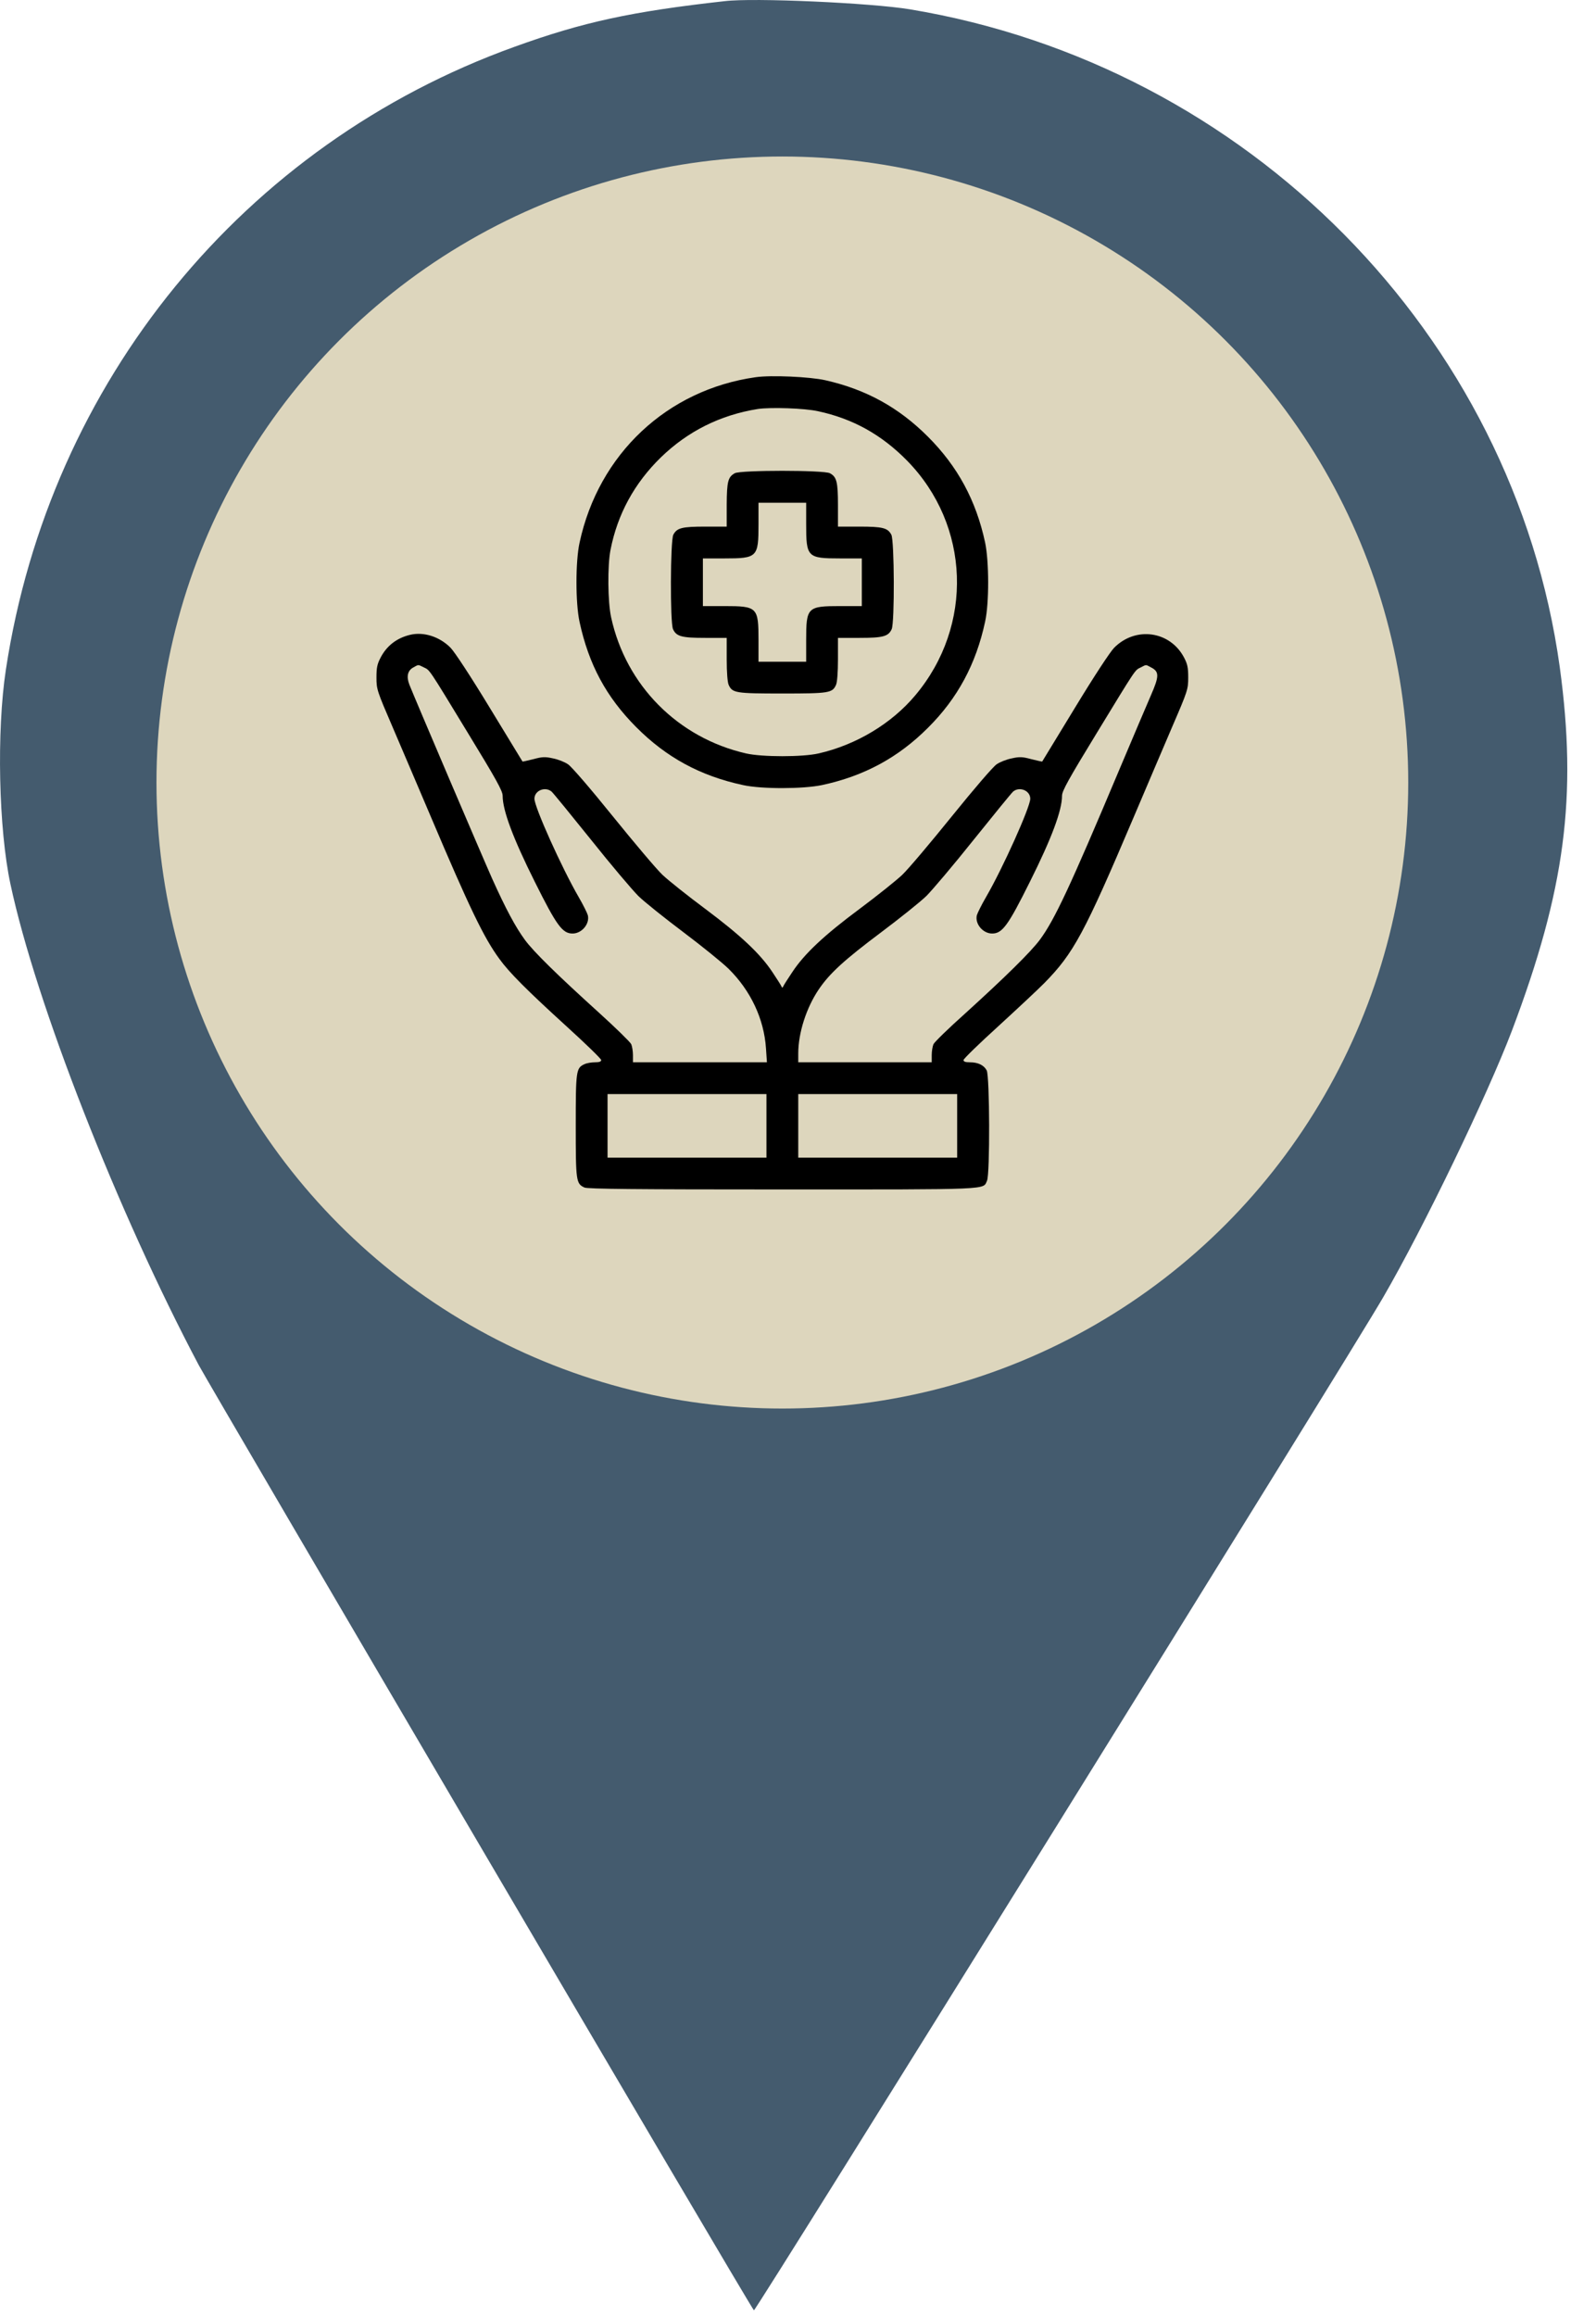 <?xml version="1.0" encoding="UTF-8"?> <svg xmlns="http://www.w3.org/2000/svg" width="51" height="74" viewBox="0 0 51 74" fill="none"> <path d="M23.153 0.037C20.18 0.369 18.635 0.701 16.441 1.495C7.781 4.613 1.589 12.191 0.189 21.385C-0.114 23.363 -0.042 26.495 0.333 28.241C1.141 32.037 3.768 38.735 6.352 43.614C6.756 44.364 23.918 73.607 24.091 73.809C24.135 73.867 43.202 43.18 44.198 41.448C45.497 39.211 47.532 34.982 48.312 32.932C50.015 28.429 50.405 25.441 49.842 21.313C48.37 10.689 39.868 2.087 29.071 0.297C27.844 0.095 24.091 -0.078 23.153 0.037ZM27.772 10.199C30.572 10.776 32.882 12.003 34.931 14.024C36.461 15.554 37.385 16.896 38.165 18.744C38.973 20.692 39.218 22.02 39.218 24.344C39.204 25.961 39.146 26.538 38.829 27.736C36.808 35.516 29.1 40.106 21.349 38.143C16.081 36.801 11.967 32.47 10.855 27.087C10.451 25.138 10.552 22.222 11.086 20.404C11.837 17.878 13.021 15.886 14.81 14.081C16.889 11.989 20.108 10.386 22.937 10.011C24.207 9.838 26.444 9.924 27.772 10.199Z" fill="#445B6E"></path> <circle cx="25" cy="25" r="20" fill="#DDD6BD"></circle> <g clip-path="url(#clip0_252_57)"> <path d="M24.146 12.051C21.318 12.452 19.129 14.504 18.52 17.337C18.388 17.936 18.388 19.267 18.52 19.871C18.814 21.227 19.368 22.263 20.328 23.228C21.293 24.198 22.374 24.787 23.74 25.081C24.334 25.213 25.67 25.208 26.269 25.081C27.615 24.792 28.702 24.203 29.651 23.253C30.601 22.309 31.19 21.212 31.479 19.861C31.611 19.267 31.606 17.931 31.479 17.332C31.19 15.986 30.601 14.9 29.651 13.95C28.717 13.016 27.676 12.442 26.371 12.147C25.873 12.036 24.644 11.98 24.146 12.051ZM26.142 13.138C27.254 13.376 28.173 13.889 28.986 14.717C31.007 16.779 31.119 19.988 29.25 22.212C28.493 23.116 27.361 23.797 26.157 24.071C25.645 24.188 24.355 24.188 23.842 24.071C21.663 23.573 20.003 21.897 19.53 19.729C19.419 19.236 19.409 18.063 19.51 17.561C19.734 16.423 20.272 15.438 21.115 14.615C21.978 13.777 23.014 13.259 24.218 13.066C24.629 13.006 25.71 13.041 26.142 13.138Z" fill="black"></path> <path d="M23.481 15.118C23.263 15.24 23.227 15.377 23.222 16.123V16.824H22.537C21.79 16.824 21.633 16.865 21.516 17.083C21.42 17.271 21.41 19.891 21.506 20.1C21.613 20.333 21.78 20.379 22.537 20.379H23.222V21.064C23.222 21.486 23.248 21.796 23.283 21.877C23.4 22.141 23.507 22.156 25 22.156C26.493 22.156 26.599 22.141 26.716 21.877C26.752 21.796 26.777 21.486 26.777 21.064V20.379H27.463C28.219 20.379 28.387 20.333 28.494 20.1C28.59 19.891 28.58 17.271 28.483 17.083C28.366 16.865 28.209 16.824 27.463 16.824H26.777V16.139C26.777 15.392 26.736 15.235 26.518 15.118C26.32 15.016 23.664 15.016 23.481 15.118ZM25.761 16.748C25.761 17.804 25.797 17.84 26.853 17.84H27.539V18.602V19.363H26.853C25.797 19.363 25.761 19.399 25.761 20.455V21.141H25H24.238V20.455C24.238 19.399 24.202 19.363 23.146 19.363H22.461V18.602V17.84H23.146C24.202 17.84 24.238 17.804 24.238 16.748V16.062H25H25.761V16.748Z" fill="black"></path> <path d="M13.102 20.282C12.68 20.384 12.36 20.628 12.162 21.009C12.051 21.222 12.03 21.334 12.03 21.648C12.03 22.019 12.046 22.07 12.543 23.223C12.822 23.878 13.376 25.168 13.767 26.092C15.001 29.002 15.463 29.961 15.956 30.632C16.27 31.069 16.849 31.647 18.104 32.79C18.713 33.343 19.211 33.826 19.211 33.867C19.211 33.917 19.15 33.938 19.008 33.938C18.901 33.938 18.749 33.963 18.677 33.998C18.408 34.12 18.398 34.202 18.398 35.969C18.398 37.736 18.408 37.817 18.677 37.939C18.779 37.985 20.308 38 25.005 38C31.738 38 31.408 38.015 31.54 37.721C31.637 37.513 31.627 34.385 31.53 34.197C31.439 34.029 31.256 33.938 30.992 33.938C30.85 33.938 30.789 33.917 30.789 33.867C30.789 33.826 31.287 33.343 31.896 32.79C32.5 32.236 33.165 31.617 33.374 31.404C34.308 30.454 34.653 29.814 36.233 26.092C36.624 25.168 37.177 23.878 37.456 23.223C37.954 22.07 37.969 22.019 37.969 21.648C37.969 21.334 37.949 21.222 37.837 21.009C37.39 20.156 36.288 20.003 35.603 20.694C35.476 20.821 34.953 21.618 34.349 22.613C33.78 23.548 33.308 24.32 33.303 24.33C33.297 24.335 33.14 24.299 32.957 24.254C32.673 24.177 32.581 24.172 32.333 24.228C32.17 24.259 31.952 24.345 31.85 24.416C31.738 24.487 31.124 25.203 30.418 26.077C29.733 26.925 29.022 27.768 28.829 27.951C28.636 28.133 28.026 28.621 27.468 29.037C26.34 29.875 25.706 30.469 25.32 31.053C25.177 31.267 25.046 31.47 25.03 31.51C25.005 31.566 24.995 31.566 24.969 31.51C24.954 31.47 24.822 31.267 24.68 31.053C24.289 30.464 23.664 29.88 22.537 29.037C21.978 28.621 21.364 28.133 21.171 27.951C20.978 27.768 20.267 26.925 19.581 26.077C18.876 25.203 18.261 24.487 18.149 24.416C18.048 24.345 17.829 24.259 17.667 24.228C17.418 24.172 17.327 24.177 17.042 24.254C16.86 24.299 16.702 24.335 16.697 24.33C16.692 24.32 16.22 23.548 15.651 22.613C15.047 21.618 14.524 20.821 14.397 20.694C14.046 20.338 13.533 20.176 13.102 20.282ZM13.539 21.319C13.742 21.42 13.66 21.293 14.96 23.431C15.859 24.904 16.062 25.269 16.062 25.422C16.062 25.894 16.398 26.788 17.088 28.169C17.789 29.576 17.972 29.824 18.297 29.824C18.591 29.824 18.85 29.515 18.784 29.24C18.764 29.169 18.637 28.91 18.495 28.666C17.956 27.737 17.078 25.787 17.078 25.518C17.078 25.254 17.423 25.117 17.626 25.29C17.682 25.34 18.246 26.031 18.886 26.828C19.52 27.625 20.206 28.433 20.399 28.626C20.597 28.819 21.247 29.337 21.841 29.784C22.435 30.231 23.08 30.754 23.278 30.947C23.989 31.647 24.416 32.556 24.477 33.496L24.507 33.938H22.364H20.226V33.709C20.226 33.587 20.201 33.43 20.171 33.359C20.135 33.288 19.673 32.836 19.14 32.353C17.794 31.134 17.058 30.413 16.773 30.027C16.469 29.611 16.164 29.042 15.727 28.072C15.397 27.331 13.244 22.288 13.081 21.872C12.98 21.613 13.026 21.42 13.208 21.323C13.381 21.227 13.351 21.227 13.539 21.319ZM36.776 21.319C37.05 21.456 37.045 21.603 36.776 22.217C36.664 22.476 36.202 23.558 35.755 24.619C34.191 28.336 33.699 29.388 33.226 30.027C32.937 30.413 32.145 31.195 30.835 32.384C30.311 32.851 29.86 33.293 29.829 33.359C29.799 33.43 29.773 33.587 29.773 33.709V33.938H27.64H25.508V33.658C25.508 32.998 25.767 32.191 26.168 31.602C26.513 31.094 26.98 30.667 28.158 29.784C28.753 29.337 29.402 28.819 29.601 28.626C29.794 28.433 30.479 27.625 31.114 26.828C31.754 26.031 32.317 25.34 32.373 25.29C32.576 25.117 32.922 25.254 32.922 25.518C32.922 25.782 32.043 27.742 31.505 28.666C31.363 28.91 31.236 29.169 31.215 29.24C31.149 29.515 31.408 29.824 31.703 29.824C32.028 29.824 32.211 29.576 32.911 28.169C33.602 26.788 33.937 25.894 33.937 25.422C33.937 25.269 34.14 24.904 35.039 23.431C36.334 21.308 36.258 21.42 36.451 21.323C36.639 21.227 36.603 21.227 36.776 21.319ZM24.492 35.969V36.984H21.953H19.414V35.969V34.953H21.953H24.492V35.969ZM30.586 35.969V36.984H28.047H25.508V35.969V34.953H28.047H30.586V35.969Z" fill="black"></path> </g> <defs> <clipPath id="clip0_252_57"> <rect width="26" height="26" fill="white" transform="translate(12 12)"></rect> </clipPath> </defs> </svg> 